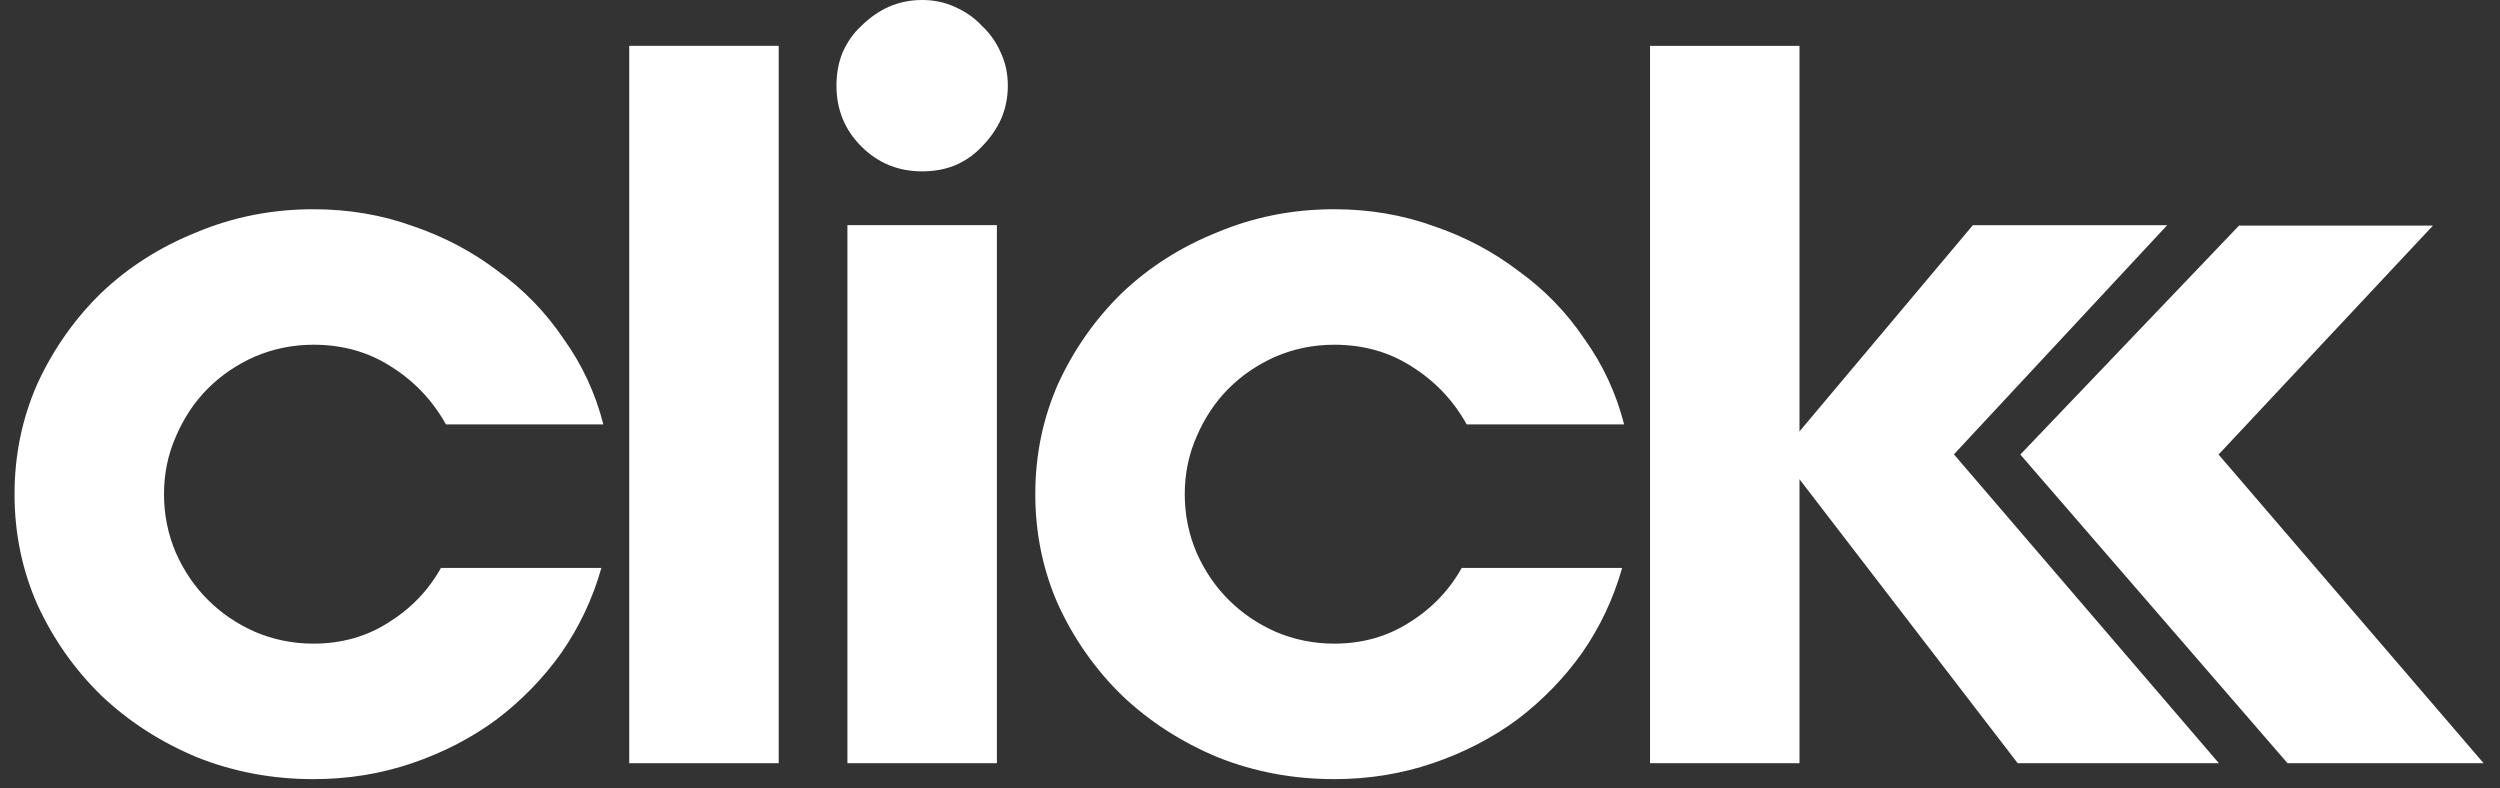 <svg width="92" height="29" viewBox="0 0 92 29" fill="none" xmlns="http://www.w3.org/2000/svg">
<rect x="0" y="0" width="92" height="29" fill="#333333" stroke="none"/>
<path d="M74.348 16.727L82.397 8.301H89.533L81.643 16.727L91.397 28.086H84.181L74.348 16.727Z" fill="white"/>
<path d="M60.721 28.086V1.687H66.221V15.876L72.601 8.287H79.752L71.904 16.72L81.655 28.086H74.251L66.221 17.636V28.086H60.721Z" fill="white"/>
<path d="M49.099 12.686C48.341 12.686 47.62 12.833 46.935 13.126C46.275 13.419 45.701 13.81 45.212 14.299C44.723 14.788 44.332 15.375 44.039 16.059C43.745 16.719 43.599 17.428 43.599 18.186C43.599 18.944 43.745 19.665 44.039 20.349C44.332 21.009 44.723 21.584 45.212 22.072C45.701 22.561 46.275 22.952 46.935 23.246C47.62 23.539 48.341 23.686 49.099 23.686C50.125 23.686 51.042 23.429 51.849 22.916C52.68 22.402 53.327 21.73 53.792 20.899H59.695C59.377 22.023 58.888 23.062 58.228 24.016C57.568 24.945 56.774 25.763 55.845 26.472C54.916 27.157 53.877 27.694 52.728 28.085C51.58 28.477 50.37 28.672 49.099 28.672C47.583 28.672 46.153 28.403 44.809 27.866C43.464 27.303 42.291 26.546 41.289 25.592C40.311 24.639 39.529 23.527 38.942 22.256C38.38 20.985 38.099 19.628 38.099 18.186C38.099 16.744 38.38 15.387 38.942 14.116C39.529 12.845 40.311 11.733 41.289 10.78C42.291 9.826 43.464 9.081 44.809 8.543C46.153 7.981 47.583 7.7 49.099 7.7C50.394 7.7 51.616 7.907 52.765 8.323C53.914 8.714 54.953 9.264 55.882 9.973C56.835 10.657 57.642 11.488 58.302 12.466C58.986 13.419 59.475 14.47 59.768 15.619H53.975C53.486 14.739 52.814 14.03 51.959 13.493C51.127 12.955 50.174 12.686 49.099 12.686Z" fill="white"/>
<path d="M33.935 0C34.375 0 34.778 0.086 35.145 0.257C35.536 0.428 35.866 0.66 36.135 0.953C36.428 1.222 36.66 1.552 36.831 1.943C37.003 2.31 37.088 2.713 37.088 3.153C37.088 3.593 37.003 4.009 36.831 4.4C36.66 4.766 36.428 5.096 36.135 5.39C35.866 5.683 35.536 5.915 35.145 6.086C34.778 6.233 34.375 6.306 33.935 6.306C33.055 6.306 32.309 6.001 31.698 5.39C31.087 4.779 30.782 4.033 30.782 3.153C30.782 2.713 30.855 2.31 31.002 1.943C31.173 1.552 31.405 1.222 31.698 0.953C31.992 0.66 32.322 0.428 32.688 0.257C33.079 0.086 33.495 0 33.935 0ZM31.185 8.286H36.685V28.086H31.185V8.286Z" fill="white"/>
<path d="M23.156 1.687H28.656V28.086H23.156V1.687Z" fill="white"/>
<path d="M11.535 12.686C10.777 12.686 10.056 12.833 9.371 13.126C8.711 13.419 8.137 13.81 7.648 14.299C7.159 14.788 6.768 15.375 6.475 16.059C6.182 16.719 6.035 17.428 6.035 18.186C6.035 18.944 6.182 19.665 6.475 20.349C6.768 21.009 7.159 21.584 7.648 22.072C8.137 22.561 8.711 22.952 9.371 23.246C10.056 23.539 10.777 23.686 11.535 23.686C12.561 23.686 13.478 23.429 14.285 22.916C15.116 22.402 15.764 21.73 16.228 20.899H22.131C21.813 22.023 21.324 23.062 20.664 24.016C20.004 24.945 19.21 25.763 18.281 26.472C17.352 27.157 16.313 27.694 15.165 28.085C14.016 28.477 12.806 28.672 11.535 28.672C10.019 28.672 8.589 28.403 7.245 27.866C5.901 27.303 4.727 26.546 3.725 25.592C2.747 24.639 1.965 23.527 1.378 22.256C0.816 20.985 0.535 19.628 0.535 18.186C0.535 16.744 0.816 15.387 1.378 14.116C1.965 12.845 2.747 11.733 3.725 10.78C4.727 9.826 5.901 9.081 7.245 8.543C8.589 7.981 10.019 7.7 11.535 7.7C12.83 7.7 14.052 7.907 15.201 8.323C16.35 8.714 17.389 9.264 18.318 9.973C19.271 10.657 20.078 11.488 20.738 12.466C21.422 13.419 21.911 14.47 22.204 15.619H16.411C15.922 14.739 15.25 14.03 14.395 13.493C13.563 12.955 12.61 12.686 11.535 12.686Z" fill="white"/>
</svg>

